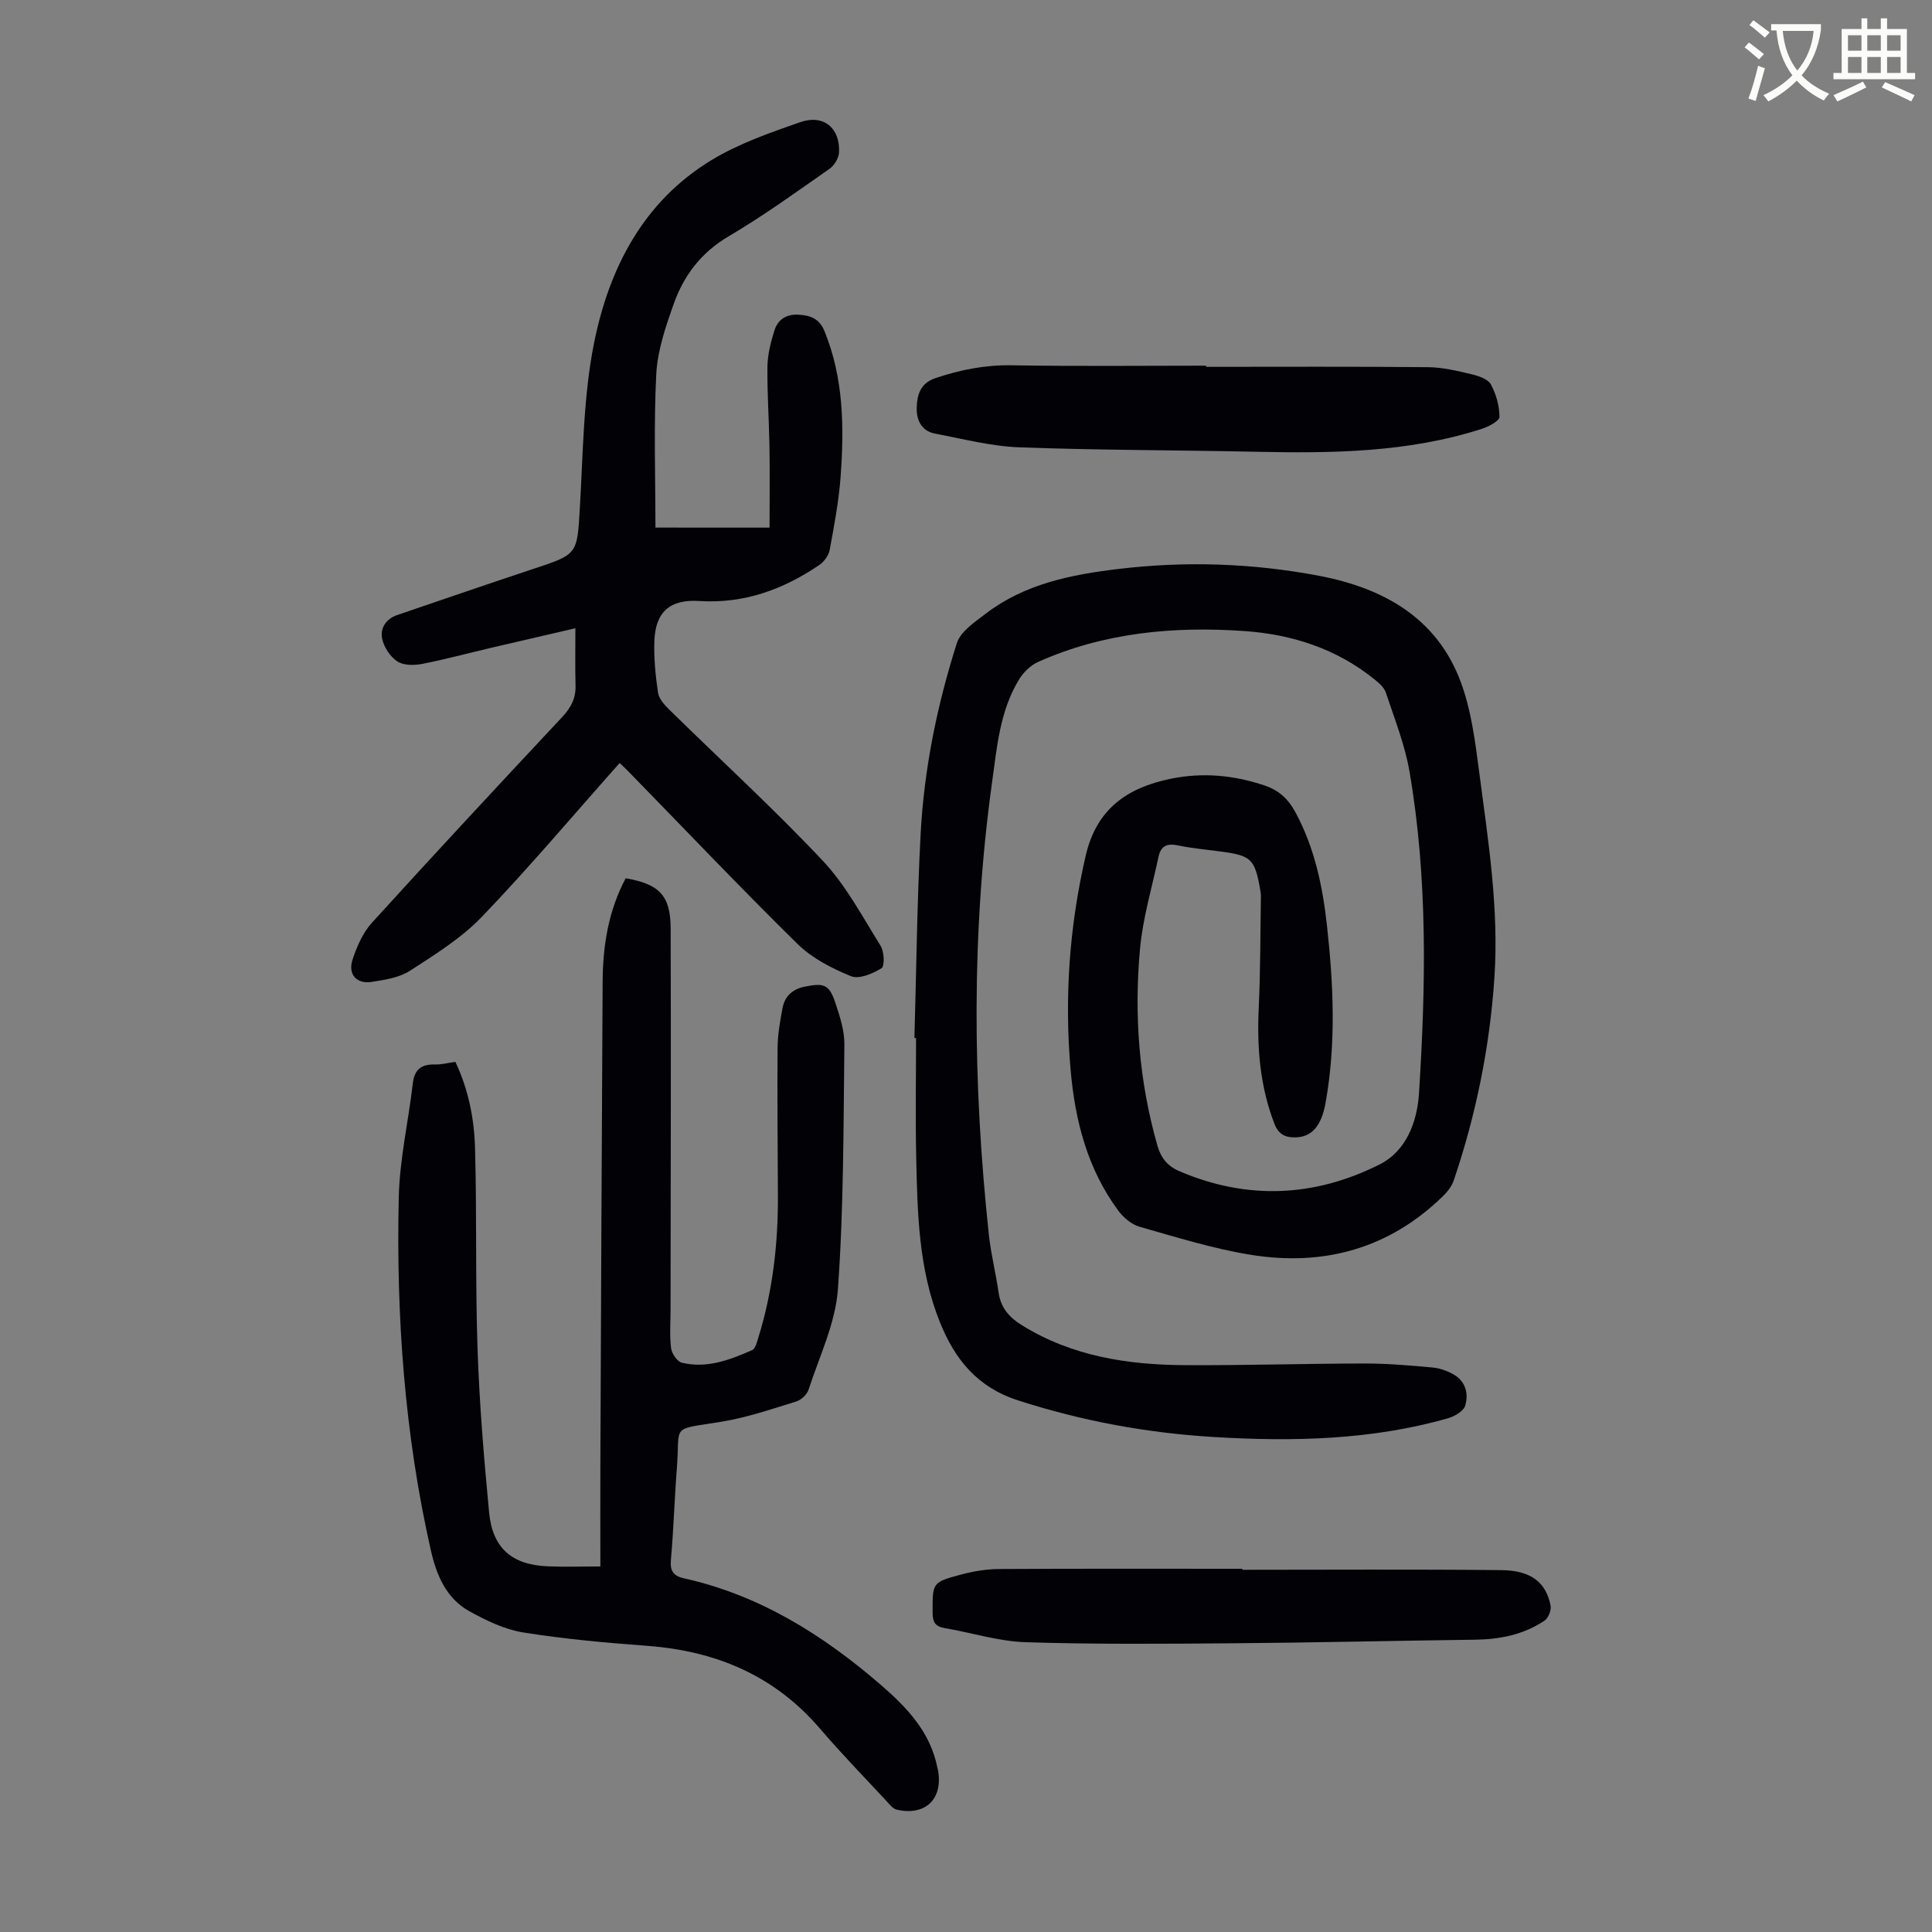<svg enable-background="new 0 0 400 400" viewBox="0 0 400 400" xmlns="http://www.w3.org/2000/svg"><rect x="0" y="0" width="400" height="400" fill="#808080" stroke="none"/><path d="m362.1 8.8c1.1.8 2.1 1.6 3.1 2.4l-1 1.1c-1.3-1.1-2.3-2-3-2.5zm1.9 4.8c.5.2.9.4 1.4.5-.6 2.3-1.3 4.5-1.9 6.8l-1.5-.5c.8-2.1 1.4-4.3 2-6.8zm-1-9.4c1.3.9 2.4 1.8 3.4 2.5l-1 1.1c-1.4-1.2-2.4-2.1-3.2-2.6zm3.7 2.2v-1.4h10.3v1.2c-.5 3.6-1.8 6.8-4 9.4 1.5 1.6 3.4 2.8 5.7 3.8-.3.4-.7.8-1.1 1.4-2.3-1.1-4.1-2.5-5.6-4.1-1.6 1.6-3.6 3.1-5.9 4.3-.3-.5-.7-.9-1-1.3 2.4-1.1 4.4-2.5 6-4.1-1.9-2.5-3-5.6-3.3-9.3h-1.1zm8.8 0h-6.4c.3 3.3 1.3 6 3 8.2 2-2.3 3.1-5.1 3.4-8.2z" fill="#fbfcfa"/><path d="m385.3 3.8h1.3v2.2h2.8v-2.2h1.3v2.2h4.1v9.1h1.7v1.3h-16.9v-1.3h1.7v-9.1h4.1v-2.2zm.4 13.1.7 1.2c-1.8.9-3.8 1.9-6 2.9-.2-.4-.5-.8-.8-1.3 2.3-1 4.3-1.9 6.1-2.8zm-3.1-6.4h2.8v-3.2h-2.8zm0 4.6h2.8v-3.3h-2.8zm4-4.6h2.8v-3.2h-2.8zm0 4.6h2.8v-3.3h-2.8zm3.7 1.9c2.1.9 4.1 1.8 6.1 2.7l-.7 1.3c-2.2-1.1-4.2-2-6.1-2.9zm3.2-9.7h-2.8v3.2h2.8zm-2.8 7.8h2.8v-3.3h-2.8z" fill="#fbfcfa"/><g fill="#010106"><path d="m189.32 214.89c.41-14.1.54-28.21 1.29-42.29.72-13.45 3.41-26.64 7.5-39.45.77-2.41 3.67-4.33 5.91-6.05 8.12-6.23 17.77-8.14 27.62-9.31 13.88-1.66 27.75-1.18 41.44 1.42 13.25 2.52 24.46 8.66 29.4 22.11 2.17 5.9 2.96 12.38 3.79 18.67 1.85 14.08 4.09 28.15 3.13 42.46-.97 14.37-3.81 28.36-8.43 41.98-.41 1.2-1.31 2.33-2.23 3.23-11.17 10.89-24.72 14.57-39.81 12.13-7.78-1.26-15.4-3.65-23.01-5.81-1.65-.47-3.31-1.88-4.37-3.3-6.4-8.64-8.98-18.68-9.89-29.17-1.3-14.92-.28-29.67 3.12-44.34 2.26-9.76 8.65-14.09 17.58-15.93 6.59-1.36 13.09-.77 19.5 1.4 2.96 1 4.89 2.83 6.34 5.52 3.96 7.33 5.63 15.28 6.53 23.44 1.36 12.28 1.91 24.56-.3 36.8-.86 4.77-2.88 7.02-6.23 7.08-2.09.04-3.49-.61-4.34-2.8-3.01-7.79-3.64-15.82-3.25-24.08.36-7.69.32-15.4.45-23.1.01-.33-.05-.67-.1-1-1.16-6.74-1.81-7.37-8.5-8.24-2.88-.38-5.79-.64-8.63-1.24-2.19-.46-3.49.14-3.95 2.28-1.37 6.43-3.29 12.81-3.87 19.32-1.23 13.68-.18 27.27 3.62 40.57.73 2.54 2.06 4.23 4.56 5.3 14.07 6.02 28.04 5.35 41.47-1.42 5.46-2.75 7.75-8.74 8.13-14.73 1.41-22.25 1.83-44.53-1.97-66.61-.96-5.57-3.11-10.95-4.9-16.35-.35-1.05-1.41-1.97-2.34-2.72-7.85-6.35-17.08-9.32-26.94-10.01-14.65-1.02-29.08.31-42.69 6.38-1.57.7-3.06 2.16-3.96 3.64-3.97 6.49-4.57 13.93-5.59 21.25-4.32 31.23-4.02 62.5-.66 93.78.43 3.99 1.44 7.92 2.01 11.91.45 3.15 2.17 5.12 4.82 6.76 10.38 6.44 21.9 8.21 33.77 8.27 12.41.07 24.82-.33 37.24-.34 4.68 0 9.37.4 14.04.83 1.5.14 3.08.71 4.39 1.47 2.46 1.43 3.07 4.01 2.34 6.44-.35 1.14-2.21 2.21-3.58 2.6-15.81 4.51-32 4.85-48.26 3.89-13.89-.82-27.44-3.3-40.75-7.6-8.47-2.74-13.07-8.53-16.14-16.13-4.46-11.02-4.68-22.71-4.93-34.34-.18-8.17-.03-16.35-.03-24.52-.14-.04-.24-.05-.34-.05z"/><path d="m129.54 181.84c6.95 1.19 9.28 3.55 9.31 10.34.09 26.3 0 52.6-.02 78.9 0 2.69-.22 5.4.11 8.05.14 1.12 1.28 2.78 2.25 3.01 5.15 1.25 9.91-.59 14.53-2.61.68-.3 1-1.65 1.28-2.57 2.98-9.59 4.11-19.45 4.06-29.47-.05-10.19-.15-20.38-.07-30.56.02-2.76.52-5.55 1.04-8.28.46-2.39 2.05-3.85 4.52-4.36 4.13-.85 5.16-.46 6.46 3.51.9 2.74 1.85 5.65 1.81 8.47-.2 16.89-.13 33.81-1.34 50.64-.5 7.05-3.84 13.91-6.07 20.79-.32 1-1.5 2.13-2.52 2.45-5.08 1.56-10.17 3.32-15.39 4.18-10.91 1.8-8.63.32-9.37 9.76-.49 6.25-.66 12.52-1.22 18.76-.21 2.35.4 3.41 2.72 3.93 15.58 3.47 28.65 11.64 40.58 21.92 5.5 4.74 10.42 9.85 11.88 17.35.02.11.07.21.09.32 1.14 6.03-2.52 9.66-8.51 8.3-.85-.19-1.57-1.18-2.24-1.9-4.57-4.92-9.27-9.74-13.63-14.84-9.45-11.05-21.6-16.13-35.84-17.18-8.57-.64-17.16-1.41-25.64-2.77-3.86-.62-7.66-2.47-11.14-4.39-4.82-2.67-6.82-7.5-7.99-12.67-5.44-24.04-7.18-48.46-6.63-73.02.18-7.88 1.99-15.72 2.91-23.59.34-2.95 1.82-4 4.62-3.92 1.31.04 2.64-.33 4.19-.54 2.7 5.69 3.9 11.74 4.07 17.84.39 13.86.05 27.75.52 41.61.38 11.28 1.32 22.56 2.39 33.8.7 7.41 4.69 10.86 12.06 11.19 3.43.15 6.88.03 10.98.03 0-6.95-.03-14.07 0-21.19.14-33.36.28-66.72.47-100.08.07-7.32 1.18-14.45 4.77-21.21z"/><path d="m159.33 109.24c0-5.98.07-11.44-.02-16.9-.09-5.48-.49-10.97-.42-16.44.04-2.51.69-5.07 1.45-7.49.69-2.21 2.42-3.39 4.9-3.26s4.37.74 5.47 3.43c3.97 9.74 4.07 19.88 3.33 30.08-.37 5.11-1.34 10.18-2.27 15.23-.21 1.13-1.16 2.41-2.14 3.08-7.49 5.09-15.62 8.06-24.87 7.46-6.06-.39-9.07 2.27-9.28 8.3-.13 3.55.24 7.14.75 10.66.19 1.26 1.31 2.53 2.29 3.49 10.62 10.43 21.62 20.49 31.81 31.31 4.82 5.12 8.22 11.6 11.99 17.63.75 1.21.87 4.22.19 4.64-1.82 1.13-4.65 2.33-6.32 1.65-3.95-1.61-8.05-3.71-11.06-6.66-11.96-11.77-23.53-23.95-35.25-35.96-.69-.71-1.44-1.36-1.6-1.51-9.5 10.69-18.66 21.56-28.47 31.79-4.26 4.44-9.7 7.83-14.92 11.21-2.23 1.44-5.22 1.89-7.94 2.31-3.14.49-4.97-1.57-3.95-4.64.89-2.69 2.12-5.53 3.98-7.58 13.02-14.33 26.21-28.51 39.44-42.64 1.8-1.93 2.82-3.88 2.74-6.52-.1-3.78-.03-7.57-.03-11.84-5.78 1.34-11.6 2.68-17.4 4.04-4.79 1.12-9.54 2.41-14.36 3.35-1.65.32-3.83.32-5.11-.52-1.47-.97-2.76-2.93-3.13-4.67-.46-2.16.73-4.12 3.1-4.93 9.41-3.2 18.8-6.45 28.23-9.57 9.21-3.04 9.02-3 9.6-12.73.67-11.37.71-22.92 2.93-34.01 3.1-15.47 10.19-29.31 24.3-37.87 5.65-3.43 12.1-5.68 18.4-7.87 4.84-1.68 8.28 1.23 8.02 6.28-.06 1.18-.99 2.7-1.98 3.39-6.88 4.8-13.69 9.74-20.91 13.99-5.68 3.35-9.25 8.1-11.34 13.99-1.67 4.7-3.36 9.64-3.61 14.55-.54 10.59-.17 21.22-.17 31.74 7.64.01 15.38.01 23.63.01z"/><path d="m249.7 75.95c15.33 0 30.66-.08 45.99.07 2.98.03 5.99.76 8.92 1.45 1.47.35 3.42.98 4.04 2.09 1.11 2 1.78 4.47 1.8 6.74.01.84-2.25 2.04-3.66 2.49-15.26 4.91-31.01 5.08-46.82 4.74-16.32-.35-32.65-.31-48.96-.92-5.84-.22-11.64-1.74-17.43-2.84-2.94-.56-3.91-3.02-3.78-5.57.12-2.53.78-4.88 3.89-5.92 5.14-1.72 10.24-2.74 15.72-2.65 13.43.23 26.86.08 40.29.08z"/><path d="m257.21 325.01c17.89 0 35.78-.12 53.67.07 6.12.06 9.22 2.56 10.15 7.34.19.95-.47 2.6-1.27 3.13-4.3 2.87-9.17 3.86-14.32 3.93-16.64.21-33.28.61-49.91.74-14.4.11-28.81.24-43.19-.22-5.62-.18-11.19-1.98-16.8-2.93-1.94-.33-2.45-1.27-2.45-3.17-.02-6.21-.13-6.31 5.91-7.91 2.55-.68 5.24-1.13 7.88-1.14 16.78-.1 33.56-.05 50.34-.05-.01.06-.01.13-.01.21z"/></g></svg>